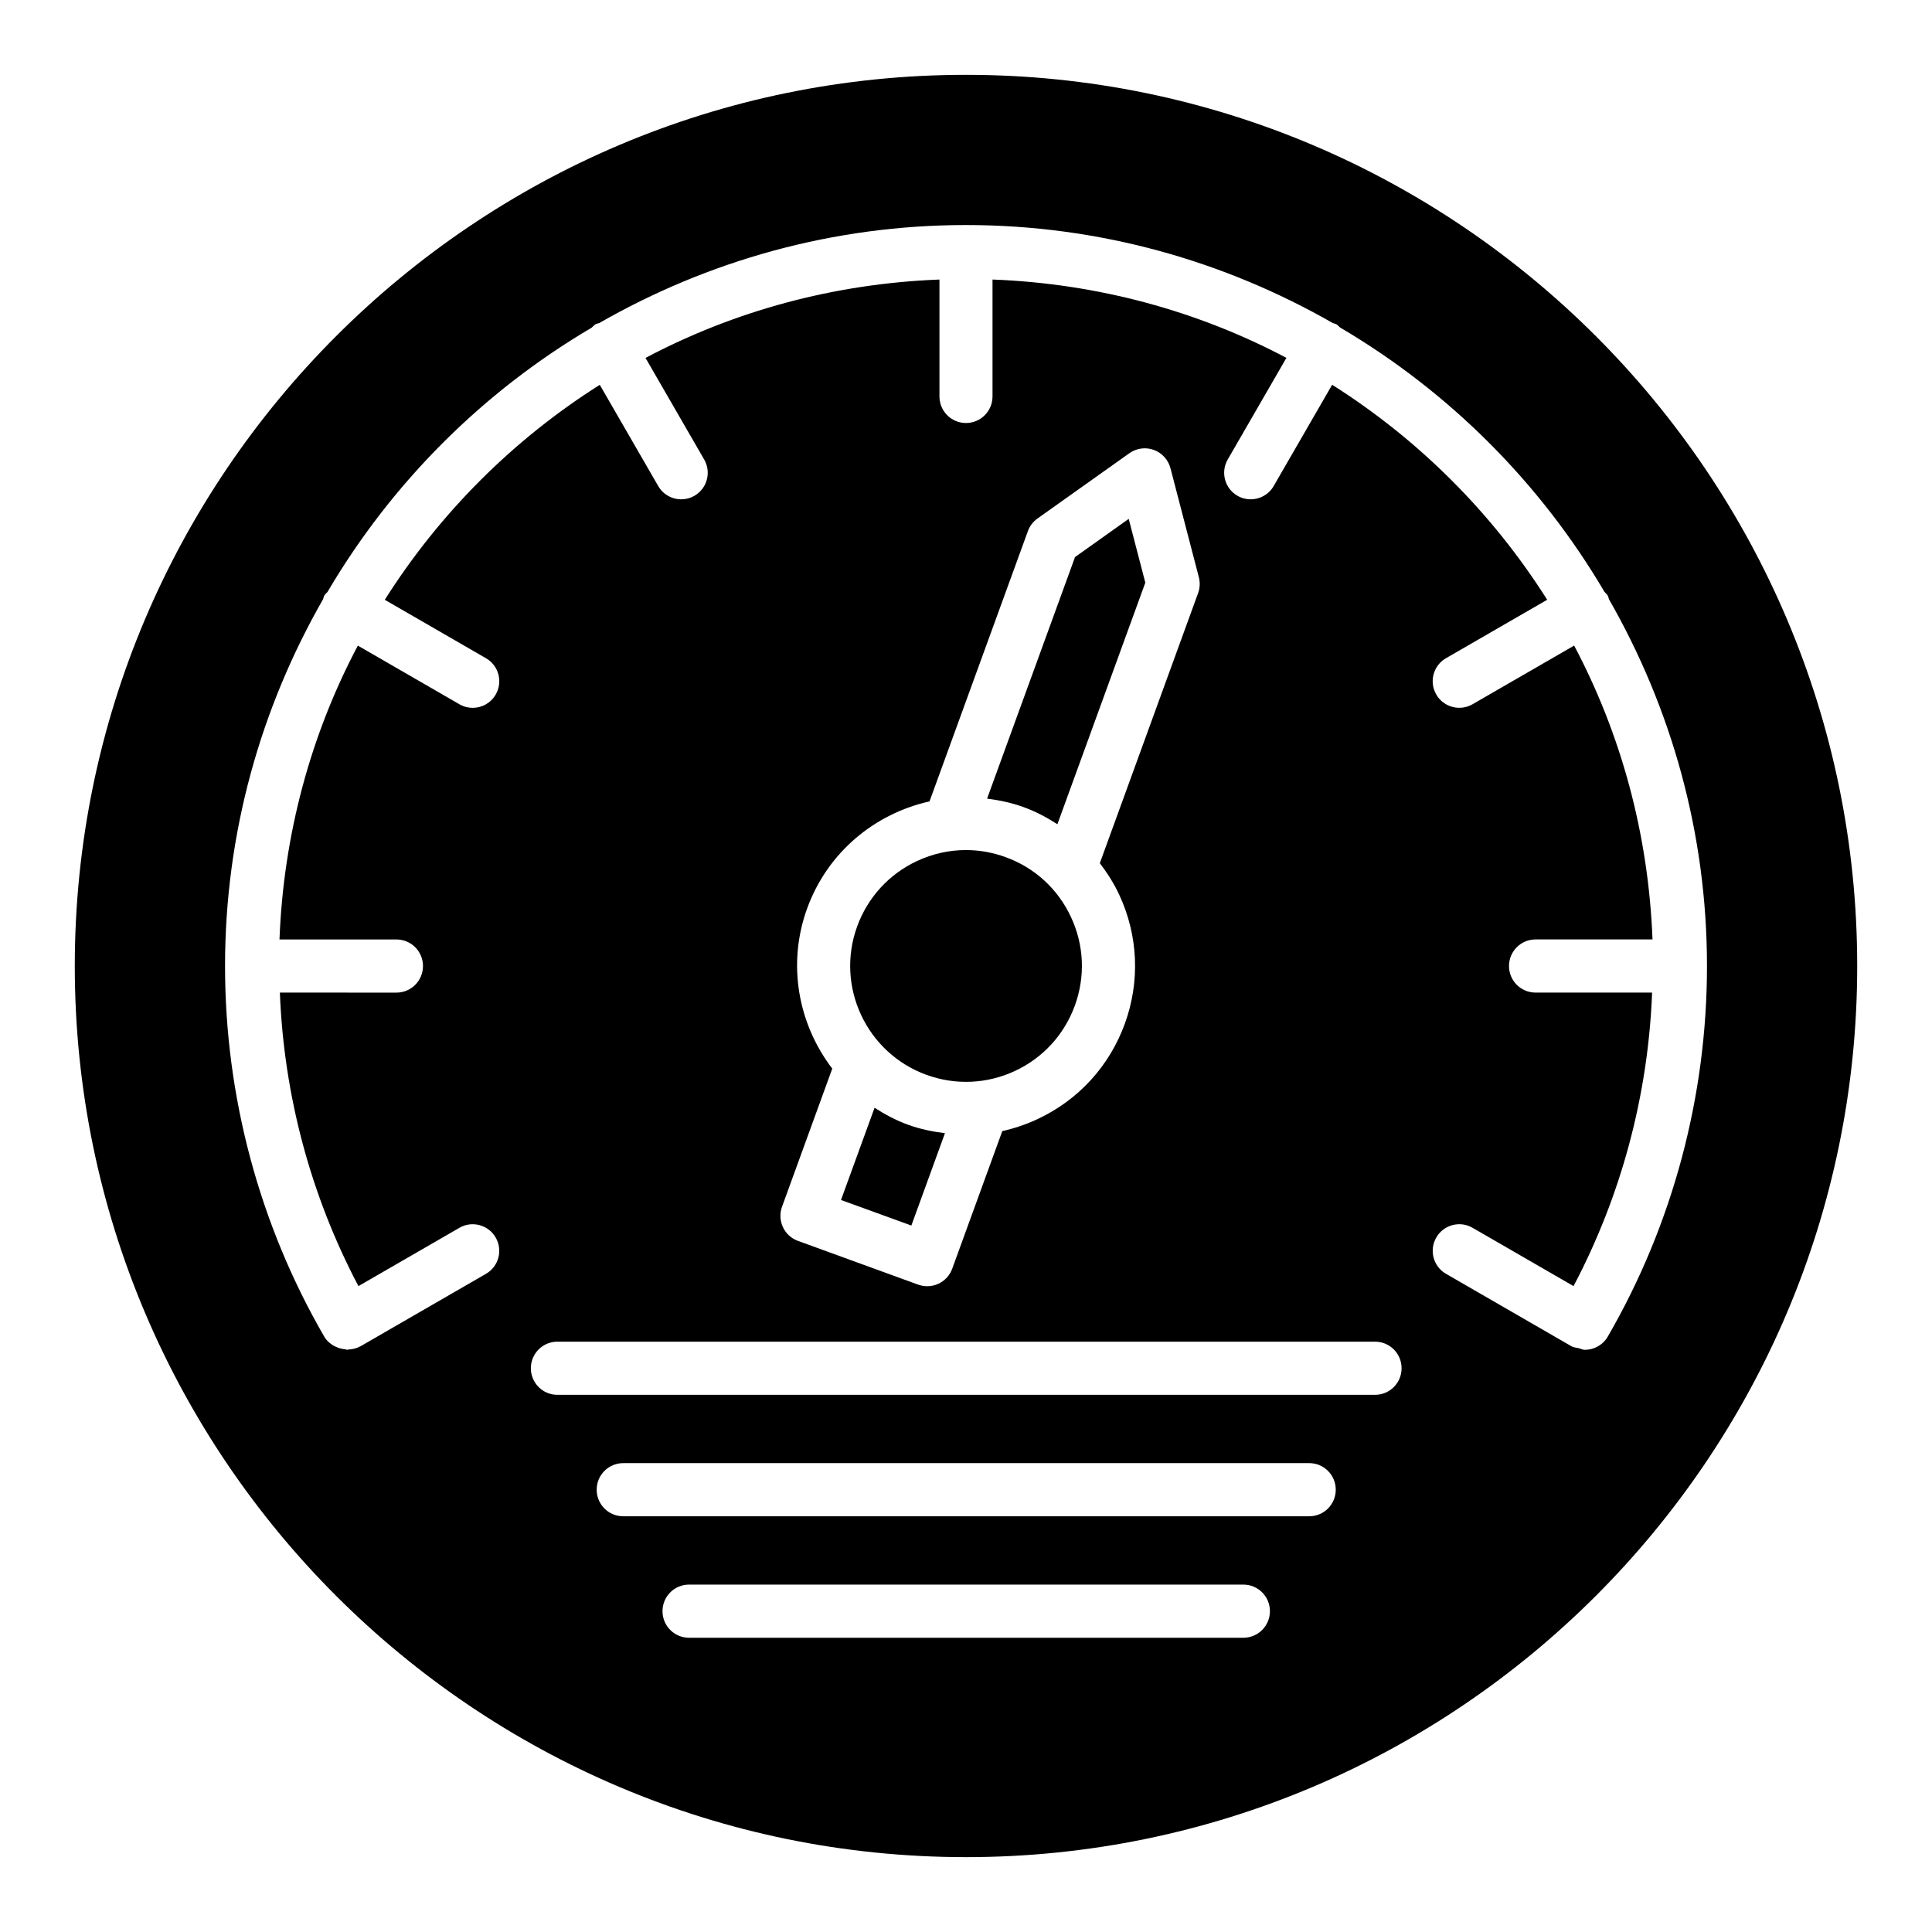 <?xml version="1.0" encoding="UTF-8"?>
<!-- Uploaded to: SVG Repo, www.svgrepo.com, Generator: SVG Repo Mixer Tools -->
<svg fill="#000000" width="800px" height="800px" version="1.1" viewBox="144 144 512 512" xmlns="http://www.w3.org/2000/svg">
 <g>
  <path d="m394.42 444.31c-3.285-0.418-6.555-1.07-9.746-2.231-3.211-1.168-6.148-2.731-8.906-4.512l-8.895 24.441 18.645 6.777z"/>
  <path d="m424.22 362.43 23.301-64.02-4.402-16.906-14.223 10.117-23.309 64.023c3.258 0.41 6.516 1.105 9.734 2.269 3.18 1.16 6.117 2.727 8.898 4.516z"/>
  <path d="m400 163.83c-130.23 0-236.18 105.95-236.18 236.17-0.004 130.22 105.95 236.16 236.18 236.16 130.23 0 236.18-105.94 236.18-236.16s-105.95-236.17-236.18-236.17zm73.512 414.19h-146.91c-3.891 0-7.031-3.152-7.031-7.043s3.144-7.043 7.031-7.043h146.91c3.891 0 7.031 3.152 7.031 7.043 0.004 3.891-3.141 7.043-7.031 7.043zm17.445-32.191h-181.8c-3.891 0-7.031-3.152-7.031-7.043 0-3.891 3.144-7.043 7.031-7.043h181.8c3.891 0 7.031 3.152 7.031 7.043 0.004 3.891-3.141 7.043-7.031 7.043zm17.445-32.188h-216.69c-3.891 0-7.031-3.152-7.031-7.043 0-3.891 3.144-7.043 7.031-7.043h216.69c3.891 0 7.031 3.152 7.031 7.043 0.004 3.891-3.141 7.043-7.031 7.043zm-150.48-128.95c5.426-14.902 17.973-25.094 32.41-28.312l26.074-71.637c0.492-1.348 1.375-2.504 2.535-3.328l24.34-17.297c1.906-1.355 4.32-1.68 6.504-0.883 2.16 0.797 3.812 2.602 4.402 4.844l7.523 28.898c0.355 1.387 0.293 2.848-0.195 4.184l-26.051 71.594c1.969 2.57 3.731 5.32 5.129 8.324 5.051 10.844 5.578 23.004 1.492 34.242-4.106 11.246-12.316 20.215-23.164 25.273-3.012 1.402-6.129 2.457-9.301 3.16l-13.273 36.477c-0.648 1.758-1.945 3.184-3.652 3.977-0.922 0.434-1.945 0.656-2.965 0.656-0.805 0-1.629-0.148-2.418-0.422l-31.867-11.602c-3.652-1.336-5.519-5.375-4.203-9.027l13.316-36.617c-8.98-11.742-12.059-27.621-6.637-42.504zm206.06 117.03c-0.555 0-1.082-0.309-1.629-0.441-0.645-0.156-1.309-0.164-1.906-0.512l-33.242-19.195c-3.379-1.945-4.519-6.258-2.574-9.617 1.926-3.371 6.246-4.527 9.605-2.582l26.77 15.457c12.648-23.996 19.762-50.555 20.82-77.785h-30.891c-3.891 0-7.031-3.152-7.031-7.043s3.144-7.043 7.031-7.043h30.996c-1.078-28.023-8.371-54.461-20.766-77.875l-26.934 15.551c-1.102 0.637-2.316 0.941-3.516 0.941-2.438 0-4.793-1.266-6.09-3.527-1.945-3.359-0.805-7.672 2.574-9.617l26.82-15.488c-14.531-22.977-34.008-42.445-56.988-56.977l-15.488 26.828c-1.297 2.258-3.652 3.527-6.09 3.527-1.199 0-2.418-0.305-3.516-0.941-3.379-1.945-4.519-6.258-2.574-9.617l15.547-26.926c-23.418-12.391-49.855-19.684-77.883-20.762v30.98c0 3.891-3.144 7.043-7.031 7.043-3.891 0-7.031-3.152-7.031-7.043v-30.977c-28.031 1.078-54.477 8.375-77.898 20.77l15.543 26.918c1.945 3.359 0.805 7.672-2.574 9.617-1.102 0.637-2.316 0.941-3.516 0.941-2.438 0-4.793-1.266-6.09-3.527l-15.484-26.816c-22.973 14.527-42.441 33.996-56.973 56.969l26.82 15.488c3.379 1.945 4.519 6.258 2.574 9.617-1.297 2.258-3.652 3.527-6.09 3.527-1.199 0-2.418-0.305-3.516-0.941l-26.93-15.551c-12.391 23.418-19.688 49.852-20.766 77.875h30.996c3.891 0 7.031 3.152 7.031 7.043 0 3.891-3.144 7.043-7.031 7.043l-30.895-0.004c1.059 27.23 8.172 53.789 20.82 77.785l26.77-15.457c3.32-1.945 7.68-0.785 9.605 2.582 1.945 3.359 0.805 7.672-2.574 9.617l-33.242 19.195c-0.027 0.016-0.062 0.008-0.09 0.023-0.98 0.562-2.043 0.785-3.113 0.836-0.105 0.004-0.203 0.082-0.312 0.082-0.184 0-0.344-0.125-0.527-0.141-0.863-0.066-1.672-0.277-2.461-0.648-0.238-0.113-0.465-0.195-0.691-0.332-0.961-0.59-1.836-1.336-2.43-2.383-17.211-29.734-26.285-63.691-26.285-98.199 0-35.379 9.539-68.512 25.98-97.211 0.125-0.32 0.148-0.66 0.328-0.969 0.219-0.379 0.562-0.625 0.836-0.945 17-28.91 41.129-53.047 70.031-70.059 0.336-0.293 0.598-0.648 0.996-0.879 0.316-0.188 0.676-0.211 1.008-0.34 28.695-16.438 61.816-25.969 97.184-25.969 35.375 0 68.508 9.539 97.207 25.98 0.32 0.125 0.66 0.148 0.965 0.328 0.383 0.223 0.629 0.562 0.953 0.84 28.922 17.008 53.066 41.156 70.082 70.074 0.281 0.328 0.629 0.578 0.852 0.969 0.18 0.309 0.199 0.648 0.328 0.969 16.441 28.699 25.98 61.832 25.98 97.211 0 34.508-9.078 68.465-26.285 98.199-1.309 2.254-3.684 3.512-6.102 3.512z"/>
  <path d="m389.51 428.84c7.68 2.789 16.012 2.445 23.457-1.023 7.426-3.457 13.062-9.617 15.875-17.316 2.809-7.711 2.457-16.039-1.023-23.477-3.457-7.438-9.605-13.074-17.328-15.875-3.418-1.246-6.973-1.875-10.512-1.875-4.422 0-8.82 0.973-12.945 2.898-7.426 3.469-13.062 9.625-15.875 17.328-5.793 15.902 2.438 33.555 18.352 39.34z"/>
 </g>
</svg>